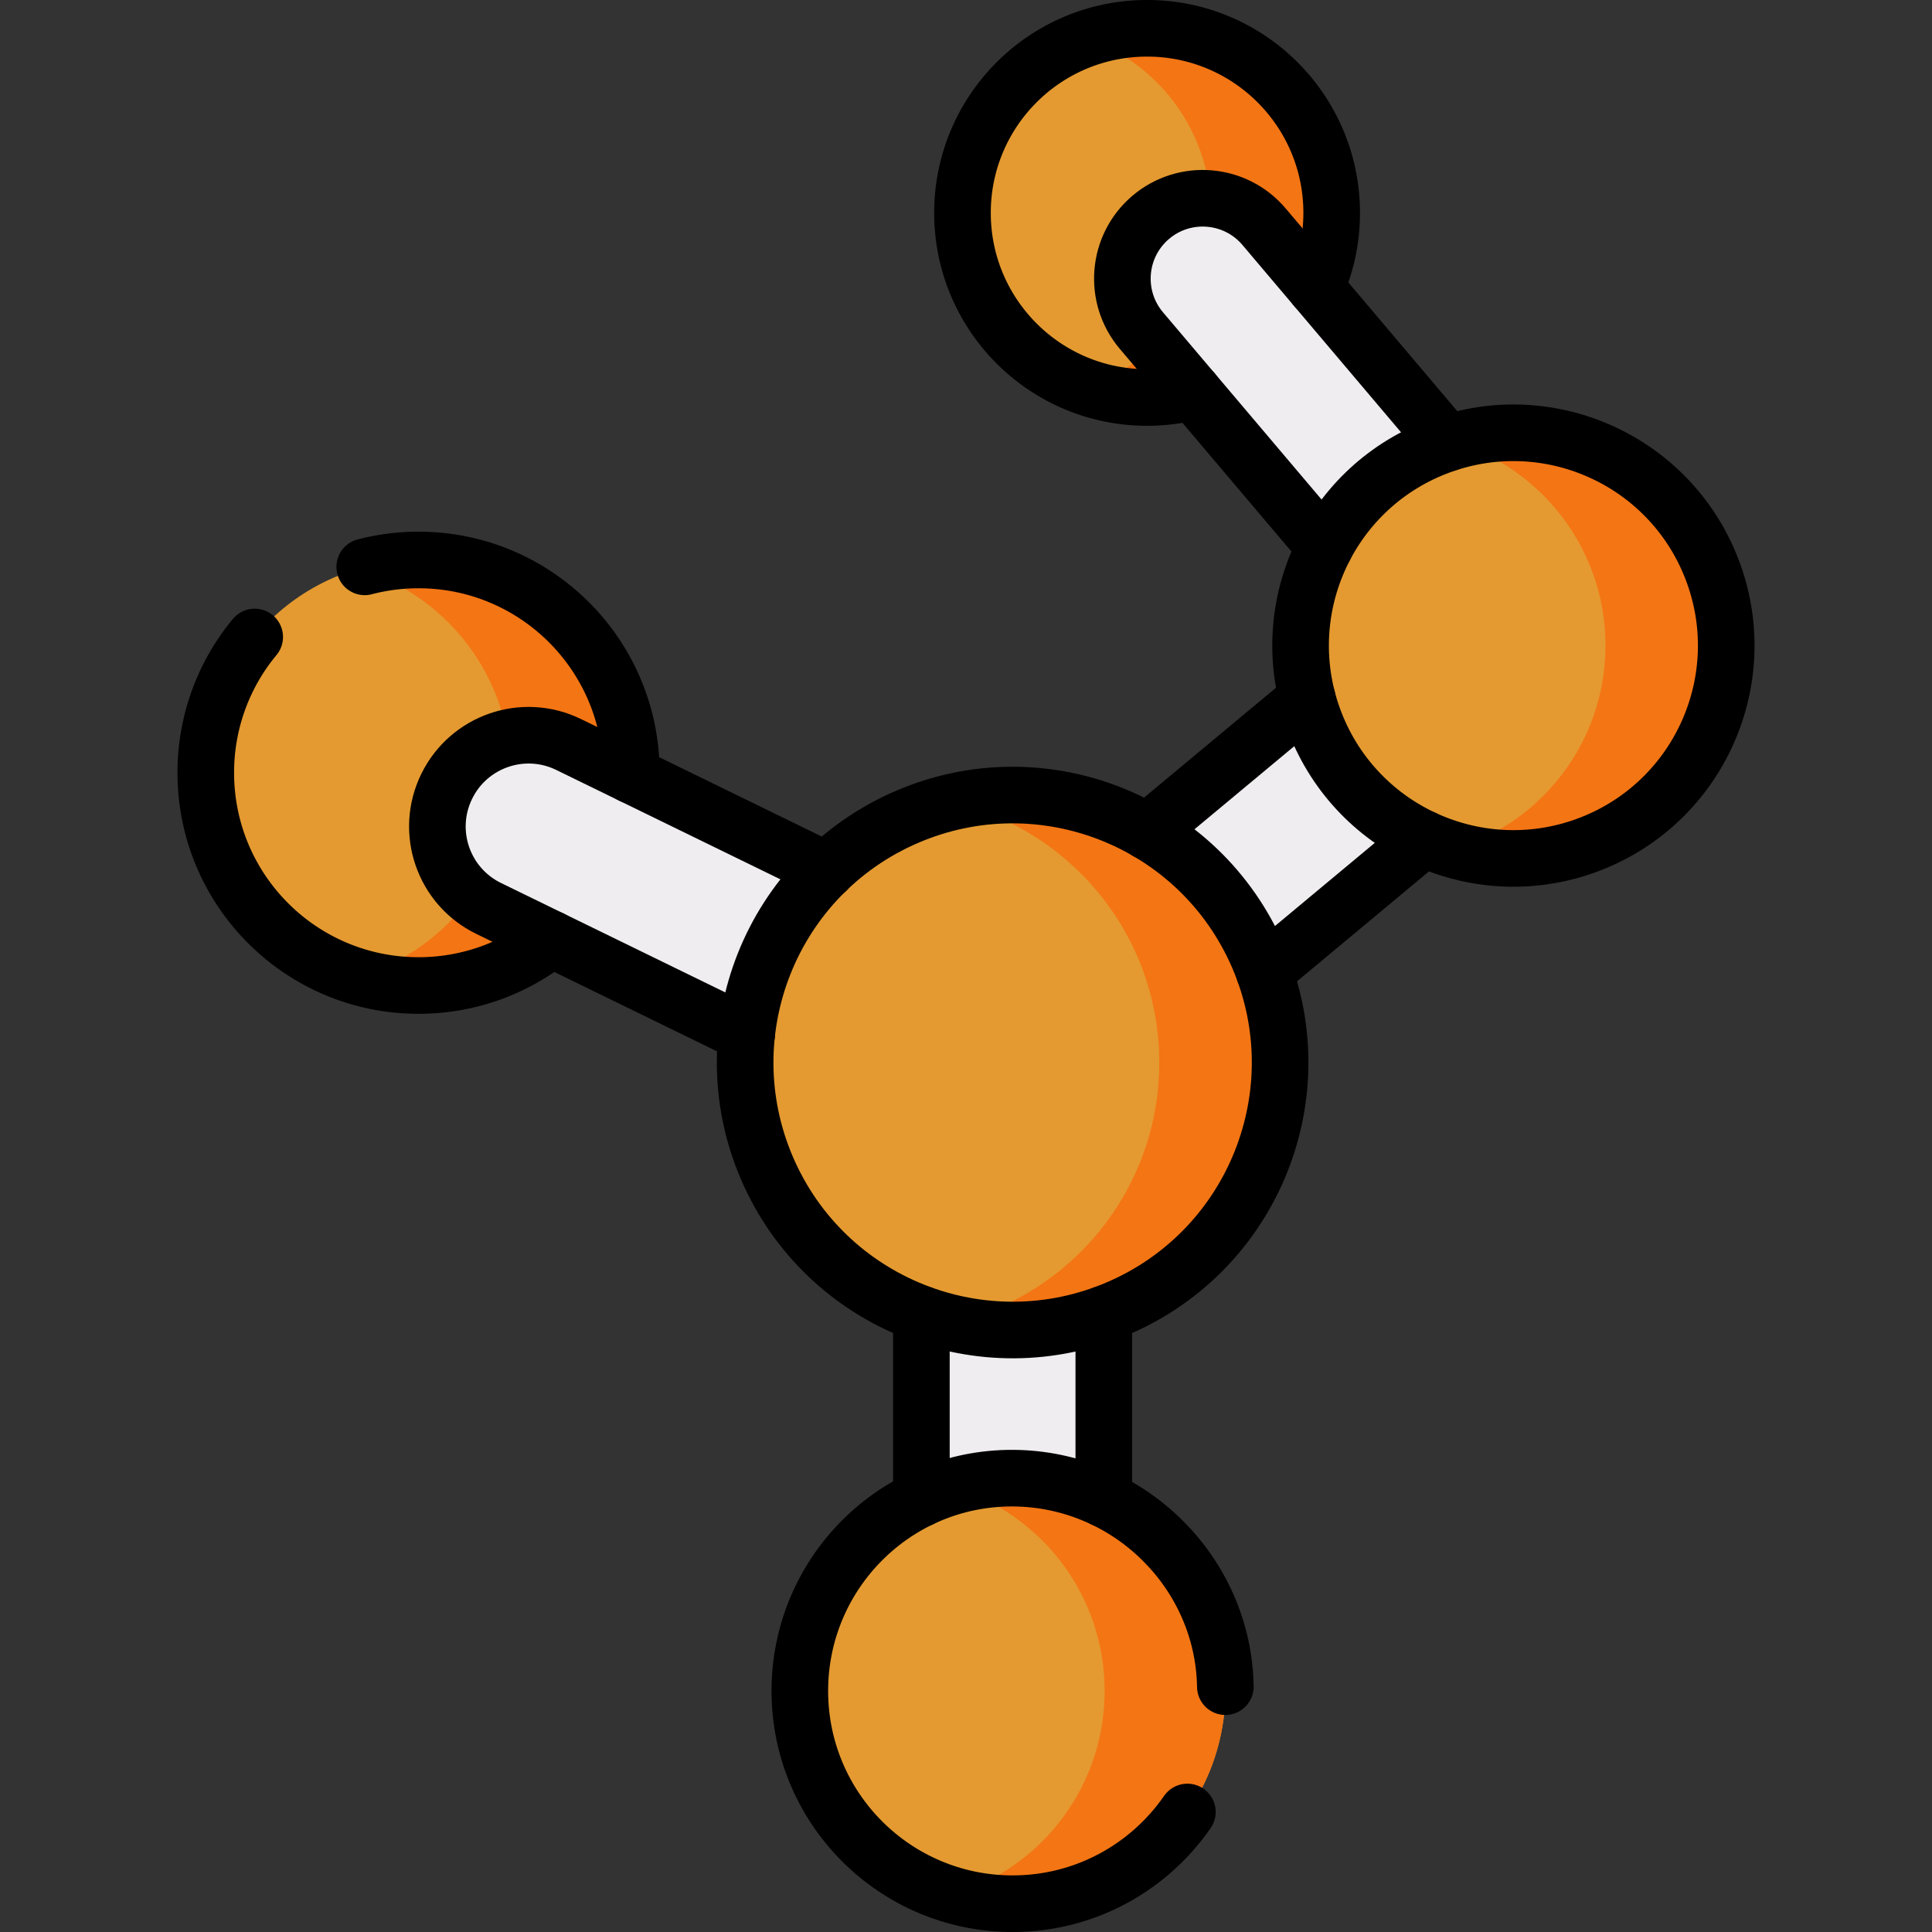 <svg xmlns="http://www.w3.org/2000/svg" version="1.1" xmlns:xlink="http://www.w3.org/1999/xlink" width="512" height="512" x="0" y="0" viewBox="0 0 512 512" style="enable-background:new 0 0 512 512" xml:space="preserve" class=""><rect x="0" y="0" width="512" height="512" fill="#333333" stroke="none"/><g><circle cx="303.987" cy="56.419" r="48.919" style="" transform="rotate(-45.001 303.988 56.423)" fill="#e49a30" data-original="#8795de" class="" opacity="1"></circle><path d="M303.987 7.5c-5.605 0-10.985.955-16 2.691 19.157 6.63 32.919 24.816 32.919 46.228 0 21.412-13.762 39.598-32.919 46.228a48.815 48.815 0 0 0 16 2.691c27.017 0 48.919-21.902 48.919-48.919 0-27.017-21.901-48.919-48.919-48.919z" style="" fill="#f47514" data-original="#6c7fd8" class="" opacity="1"></path><circle cx="110.92" cy="204.788" r="56.387" style="" transform="rotate(-19.352 110.912 204.767)" fill="#e49a30" data-original="#f79595" class="" opacity="1"></circle><path d="M110.92 148.401c-5.56 0-10.926.818-16 2.317 23.346 6.898 40.387 28.488 40.387 54.07s-17.041 47.172-40.387 54.07a56.376 56.376 0 0 0 16 2.317c31.142 0 56.387-25.245 56.387-56.387s-25.245-56.387-56.387-56.387z" style="" fill="#f47514" data-original="#f47c7c" class="" opacity="1"></path><path d="M268.349 472.285c-13.349 0-24.172-10.822-24.172-24.172V281.601c0-13.35 10.822-24.172 24.172-24.172 13.349 0 24.172 10.822 24.172 24.172v166.512c0 13.35-10.823 24.172-24.172 24.172z" style="" fill="#efedef" data-original="#efedef" class=""></path><path d="M268.331 305.779c-3.558 0-7.169-.789-10.582-2.454l-128.261-62.582c-11.997-5.854-16.978-20.326-11.124-32.323 5.853-11.998 20.324-16.979 32.323-11.124l128.261 62.582c11.997 5.854 16.978 20.326 11.124 32.323-4.188 8.585-12.79 13.578-21.741 13.578z" style="" fill="#efedef" data-original="#efedef" class=""></path><path d="M268.362 305.774c-6.93 0-13.808-2.964-18.589-8.705-8.543-10.259-7.151-25.5 3.108-34.042l132.727-110.518c10.26-8.544 25.502-7.15 34.042 3.108 8.543 10.259 7.151 25.5-3.108 34.042L283.816 300.176a24.07 24.07 0 0 1-15.454 5.598z" style="" fill="#efedef" data-original="#efedef" class=""></path><path d="M401.086 192.378c-6.044 0-12.049-2.56-16.262-7.535l-82.342-97.248c-7.599-8.975-6.484-22.411 2.491-30.011 8.978-7.598 22.411-6.485 30.012 2.491l82.342 97.248c7.599 8.975 6.484 22.411-2.491 30.011a21.21 21.21 0 0 1-13.75 5.044z" style="" fill="#efedef" data-original="#efedef" class=""></path><circle cx="401.075" cy="171.083" r="56.387" style="" transform="rotate(-21.22 401.1 171.108)" fill="#e49a30" data-original="#f79595" class="" opacity="1"></circle><path d="M401.075 114.696c-5.56 0-10.926.818-16 2.317 23.346 6.898 40.387 28.488 40.387 54.07s-17.041 47.172-40.387 54.07a56.376 56.376 0 0 0 16 2.317c31.142 0 56.387-25.245 56.387-56.387 0-31.141-25.245-56.387-56.387-56.387z" style="" fill="#f47514" data-original="#f47c7c" class="" opacity="1"></path><circle cx="268.349" cy="281.601" r="70.868" style="" transform="rotate(-23.296 268.308 281.57)" fill="#e49a30" data-original="#8795de" class="" opacity="1"></circle><path d="M268.348 210.733c-5.505 0-10.856.648-16 1.836 31.43 7.257 54.869 35.398 54.869 69.032s-23.439 61.775-54.869 69.032a71.006 71.006 0 0 0 16 1.836c39.14 0 70.869-31.729 70.869-70.868s-31.729-70.868-70.869-70.868z" style="" fill="#f47514" data-original="#6c7fd8" class="" opacity="1"></path><circle cx="268.349" cy="448.113" r="56.387" style="" transform="rotate(-25.666 268.345 448.116)" fill="#e49a30" data-original="#f79595" class="" opacity="1"></circle><path d="M268.348 391.726c-5.56 0-10.926.818-16 2.317 23.346 6.898 40.387 28.488 40.387 54.07s-17.041 47.172-40.387 54.07a56.376 56.376 0 0 0 16 2.317c31.142 0 56.387-25.245 56.387-56.387s-25.245-56.387-56.387-56.387z" style="" fill="#f47514" data-original="#f47c7c" class="" opacity="1"></path><path d="M348.708 76.28c2.7-6.07 4.2-12.79 4.2-19.86 0-27.02-21.9-48.92-48.92-48.92-27.02 0-48.92 21.9-48.92 48.92s21.9 48.92 48.92 48.92c4.21 0 8.3-.53 12.21-1.54M96.658 150.22c4.55-1.19 9.33-1.82 14.26-1.82 31.14 0 56.39 25.25 56.39 56.39 0 .21 0 .41-.01.62M67.498 168.81a56.156 56.156 0 0 0-12.96 35.98c0 31.14 25.24 56.38 56.38 56.38 13.31 0 25.55-4.61 35.19-12.32M292.518 397.25v-49.01M244.178 397.11v-48.87" style="stroke-width:15;stroke-linecap:round;stroke-linejoin:round;stroke-miterlimit:10;" fill="none" stroke="#000000" stroke-width="15" stroke-linecap="round" stroke-linejoin="round" stroke-miterlimit="10" data-original="#000000" class=""></path><path d="m219.078 230.67-68.39-33.37c-12-5.86-26.47-.88-32.32 11.12-5.86 12-.88 26.47 11.12 32.32l68.39 33.37M346.448 185.11l-42.37 35.28M377.388 222.26l-42.36 35.28M351.078 144.99l-48.6-57.39c-7.59-8.98-6.48-22.42 2.5-30.02 8.97-7.59 22.41-6.48 30.01 2.5l48.59 57.39" style="stroke-width:15;stroke-linecap:round;stroke-linejoin:round;stroke-miterlimit:10;" fill="none" stroke="#000000" stroke-width="15" stroke-linecap="round" stroke-linejoin="round" stroke-miterlimit="10" data-original="#000000" class=""></path><circle cx="401.075" cy="171.083" r="56.387" style="stroke-width:15;stroke-linecap:round;stroke-linejoin:round;stroke-miterlimit:10;" transform="rotate(-21.22 401.1 171.108)" fill="none" stroke="#000000" stroke-width="15" stroke-linecap="round" stroke-linejoin="round" stroke-miterlimit="10" data-original="#000000" class=""></circle><circle cx="268.349" cy="281.601" r="70.868" style="stroke-width:15;stroke-linecap:round;stroke-linejoin:round;stroke-miterlimit:10;" transform="rotate(-23.296 268.308 281.57)" fill="none" stroke="#000000" stroke-width="15" stroke-linecap="round" stroke-linejoin="round" stroke-miterlimit="10" data-original="#000000" class=""></circle><path d="M324.729 446.981c-.482-30.224-25.587-55.149-56.381-55.255-31.141-.107-56.387 25.245-56.387 56.387s25.245 56.387 56.387 56.387c19.223 0 36.147-9.619 46.318-24.307" style="stroke-width:15;stroke-linecap:round;stroke-linejoin:round;stroke-miterlimit:10;" fill="none" stroke="#000000" stroke-width="15" stroke-linecap="round" stroke-linejoin="round" stroke-miterlimit="10" data-original="#000000" class=""></path></g></svg>
